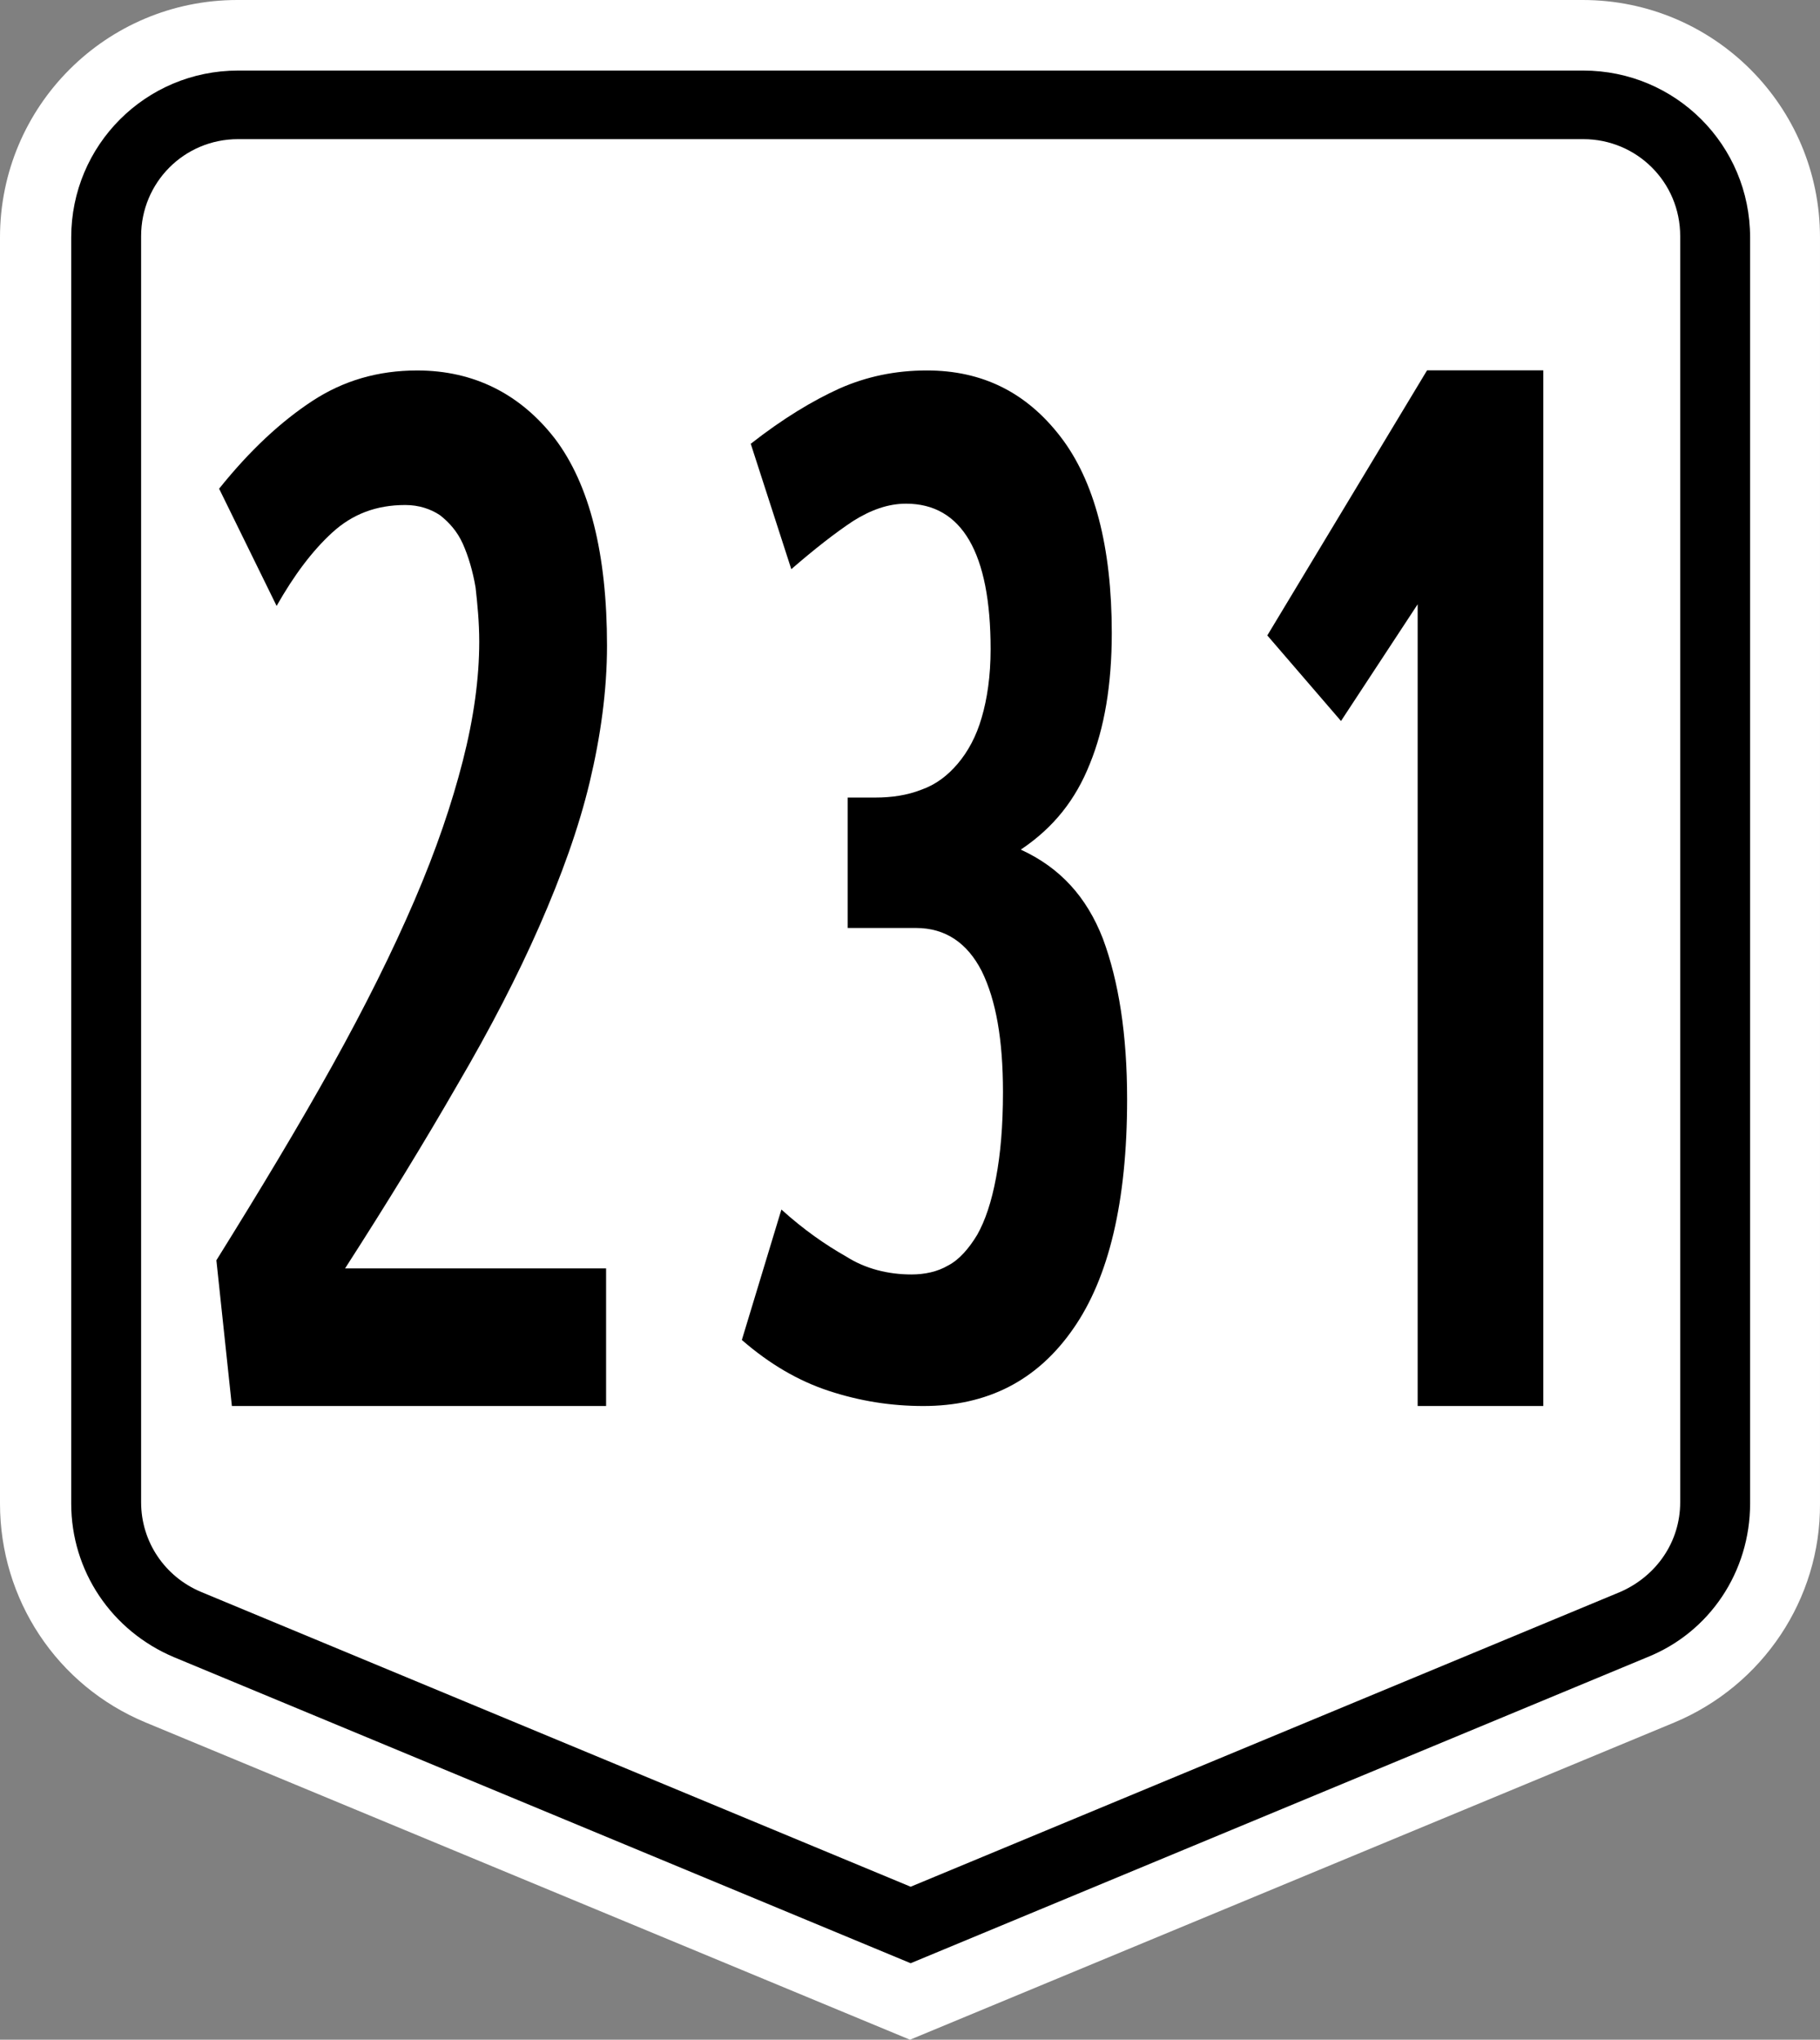 <?xml version="1.0" encoding="UTF-8" standalone="no"?>
<!-- Generator: Adobe Illustrator 18.1.1, SVG Export Plug-In . SVG Version: 6.00 Build 0)  -->

<svg
   xmlns:dc="http://purl.org/dc/elements/1.1/"
   xmlns:cc="http://creativecommons.org/ns#"
   xmlns:rdf="http://www.w3.org/1999/02/22-rdf-syntax-ns#"
   xmlns:svg="http://www.w3.org/2000/svg"
   xmlns="http://www.w3.org/2000/svg"
   xmlns:sodipodi="http://sodipodi.sourceforge.net/DTD/sodipodi-0.dtd"
   xmlns:inkscape="http://www.inkscape.org/namespaces/inkscape"
   version="1.1"
   x="0px"
   y="0px"
   viewBox="0 0 276.001 309.3"
   enable-background="new 0 0 466.7 600"
   xml:space="preserve"
   id="svg2"
   inkscape:version="0.92.2 (5c3e80d, 2017-08-06)"
   sodipodi:docname="N231_(Philippines).svg"
   width="294.401"
   height="329.92"><rect x="0" y="0" width="276.001" height="309.3" fill="#808080" stroke="none"/><defs
     id="defs43"><pattern
       y="0"
       x="0"
       height="6"
       width="6"
       patternUnits="userSpaceOnUse"
       id="EMFhbasepattern" /></defs><sodipodi:namedview
     pagecolor="#ffffff"
     bordercolor="#666666"
     borderopacity="1"
     objecttolerance="10"
     gridtolerance="10"
     guidetolerance="10"
     inkscape:pageopacity="0"
     inkscape:pageshadow="2"
     inkscape:window-width="1366"
     inkscape:window-height="705"
     id="namedview41"
     showgrid="false"
     inkscape:zoom="1"
     inkscape:cx="465.60243"
     inkscape:cy="190.9153"
     inkscape:window-x="-4"
     inkscape:window-y="-4"
     inkscape:window-maximized="1"
     inkscape:current-layer="g64"><inkscape:grid
       type="xygrid"
       id="grid3401"
       originx="0"
       originy="0"
       spacingx="1"
       spacingy="1" /></sodipodi:namedview><g
     id="g12"
     transform="translate(-95.2,-60.3)"><g
       id="g3403"><g
         id="g63"><g
           id="g47" /><g
           id="g78"><g
             id="g89"><g
               id="g98"><g
                 id="g28"><g
                   id="g44"><g
                     id="g36"><g
                       id="g60"><g
                         id="g75"><g
                           id="g90"><g
                             id="g105"><g
                               id="g120"><g
                                 id="g135"><g
                                   id="g150"><g
                                   id="g165"><g
                                   id="g195"><g
                                   id="g40"><g
                                   id="g56"><g
                                   id="g71"><g
                                   id="g86"><g
                                   id="g101"><g
                                   id="g116"><g
                                   id="g131"><g
                                   id="g146"><g
                                   id="g161"><g
                                   id="g182"><g
                                   id="g64"><g
                                   id="g97"><g
                                   id="g14"
                                   style=""
                                   transform="translate(4.5706492e-6)"><path
                                   style="fill:#ffffff;fill-opacity:1"
                                   inkscape:connector-curvature="0"
                                   id="path16"
                                   d="M 349.1,321.5 233.2,369.6 117.3,321.5 C 103.8,315.9 95.2,302.8 95.2,288.3 v -192 c 0,-19.9 16.1,-36 36,-36 h 204 c 19.9,0 36,16.1 36,36 v 192 c 0.1,14.5 -8.7,27.6 -22.1,33.2 z" /><path
                                   inkscape:connector-curvature="0"
                                   id="path18"
                                   d="M 121.6,311.6 C 112.1,307.6 106,298.5 106,288.3 V 96.3 C 106,82.3 117.3,71 131.3,71 h 204 c 14,0 25.3,11.3 25.3,25.3 v 192 c 0,10.3 -6.1,19.5 -15.6,23.3 L 233.3,358 Z" /><path
                                   style="fill:#ffffff"
                                   inkscape:connector-curvature="0"
                                   id="path20"
                                   d="m 125.7,301.7 c -5.5,-2.3 -9.1,-7.6 -9.1,-13.6 v -192 c 0,-8.1 6.5,-14.7 14.7,-14.7 h 204 c 8.1,0 14.7,6.5 14.7,14.7 v 192 c 0,6 -3.6,11.2 -9.1,13.6 l -107.6,44.7 z" /></g><path
                                   inkscape:connector-curvature="0"
                                   id="path39"
                                   style="font-style:normal;font-variant:normal;font-weight:normal;font-stretch:normal;font-size:52.917px;line-height:1.25;font-family:ClearviewHwy;-inkscape-font-specification:ClearviewHwy;font-variant-ligatures:normal;font-variant-caps:normal;font-variant-numeric:normal;text-align:start;letter-spacing:0px;word-spacing:0px;writing-mode:lr-tb;text-anchor:start;fill:#000000;fill-opacity:1;stroke:none;stroke-width:0.28"
                                   d="m 130.365,273.506 h 56.748 v -20.865 h -39.585 c 6.367,-9.892 12.042,-19.165 17.024,-27.82 4.983,-8.501 9.135,-16.538 12.457,-24.111 3.322,-7.573 5.952,-14.838 7.613,-21.793 1.661,-6.955 2.63,-13.91 2.63,-20.711 0,-13.91 -2.63,-24.42 -7.889,-31.375 -5.26,-6.801 -12.319,-10.355 -20.9,-10.355 -5.952,0 -11.211,1.546 -15.917,4.637 -4.706,3.091 -9.412,7.419 -14.118,13.292 l 8.72,17.774 c 2.63,-4.637 5.398,-8.346 8.443,-11.128 3.045,-2.782 6.644,-4.173 11.073,-4.173 2.076,0 3.875,0.618 5.26,1.546 1.384,1.082 2.63,2.473 3.46,4.328 0.83,1.855 1.523,4.173 1.938,6.646 0.277,2.473 0.554,5.255 0.554,8.192 0,5.564 -0.83,11.592 -2.491,18.083 -1.661,6.491 -4.014,13.447 -7.336,21.174 -3.322,7.728 -7.474,16.074 -12.457,25.038 -4.983,8.964 -10.934,18.856 -17.578,29.521 z" /><path
                                   inkscape:connector-curvature="0"
                                   style="fill:#000000;fill-opacity:1;fill-rule:nonzero;stroke:none;stroke-width:0.997"
                                   d="m 266.125,226.991 c 0,-9.846 -1.275,-17.91 -3.675,-24.361 -2.475,-6.366 -6.525,-10.78 -12.45,-13.496 4.95,-3.31 8.325,-7.554 10.5,-13.072 2.175,-5.348 3.3,-11.883 3.3,-19.777 0,-13.072 -2.625,-23.088 -7.8,-29.794 -5.175,-6.706 -11.85,-10.016 -20.25,-10.016 -4.8,0 -9.15,0.934 -13.2,2.716 -4.125,1.867 -8.625,4.584 -13.5,8.403 l 6.15,19.014 c 3.525,-3.056 6.675,-5.517 9.375,-7.3 2.7,-1.698 5.325,-2.631 8.025,-2.631 8.475,0 12.825,7.47 12.825,22.069 0,4.074 -0.525,7.554 -1.35,10.356 -0.825,2.886 -2.1,5.178 -3.6,6.96 -1.575,1.867 -3.375,3.225 -5.55,3.989 -2.175,0.849 -4.5,1.188 -6.975,1.188 h -4.2 v 19.777 h 10.35 c 4.5,0 7.8,2.292 9.975,6.536 2.175,4.414 3.225,10.44 3.225,18.334 0,5.178 -0.375,9.422 -1.05,12.987 -0.675,3.65 -1.65,6.536 -2.85,8.658 -1.275,2.122 -2.775,3.82 -4.425,4.668 -1.575,0.934 -3.525,1.358 -5.55,1.358 -3.525,0 -6.975,-0.849 -9.9,-2.716 -3.15,-1.783 -6.45,-4.074 -9.825,-7.13 L 207.7,263.49 c 4.2,3.65 8.55,6.196 13.2,7.724 4.65,1.528 9.375,2.292 14.325,2.292 9.675,0 17.25,-3.82 22.725,-11.714 5.4,-7.724 8.175,-19.268 8.175,-34.802 z"
                                   id="path59-1" /><path
                                   id="path46"
                                   d="m 310.187,273.506 h 19.05 V 116.457 h -17.625 l -24.225,40.2 11.175,12.975 11.625,-17.7 z"
                                   style="fill:#000000;fill-opacity:1;fill-rule:nonzero;stroke:none;stroke-width:0.938"
                                   inkscape:connector-curvature="0" /></g></g></g></g></g></g></g></g></g></g></g></g></g></g></g></g></g></g></g></g></g></g></g></g></g></g></g></g></g></g></svg>